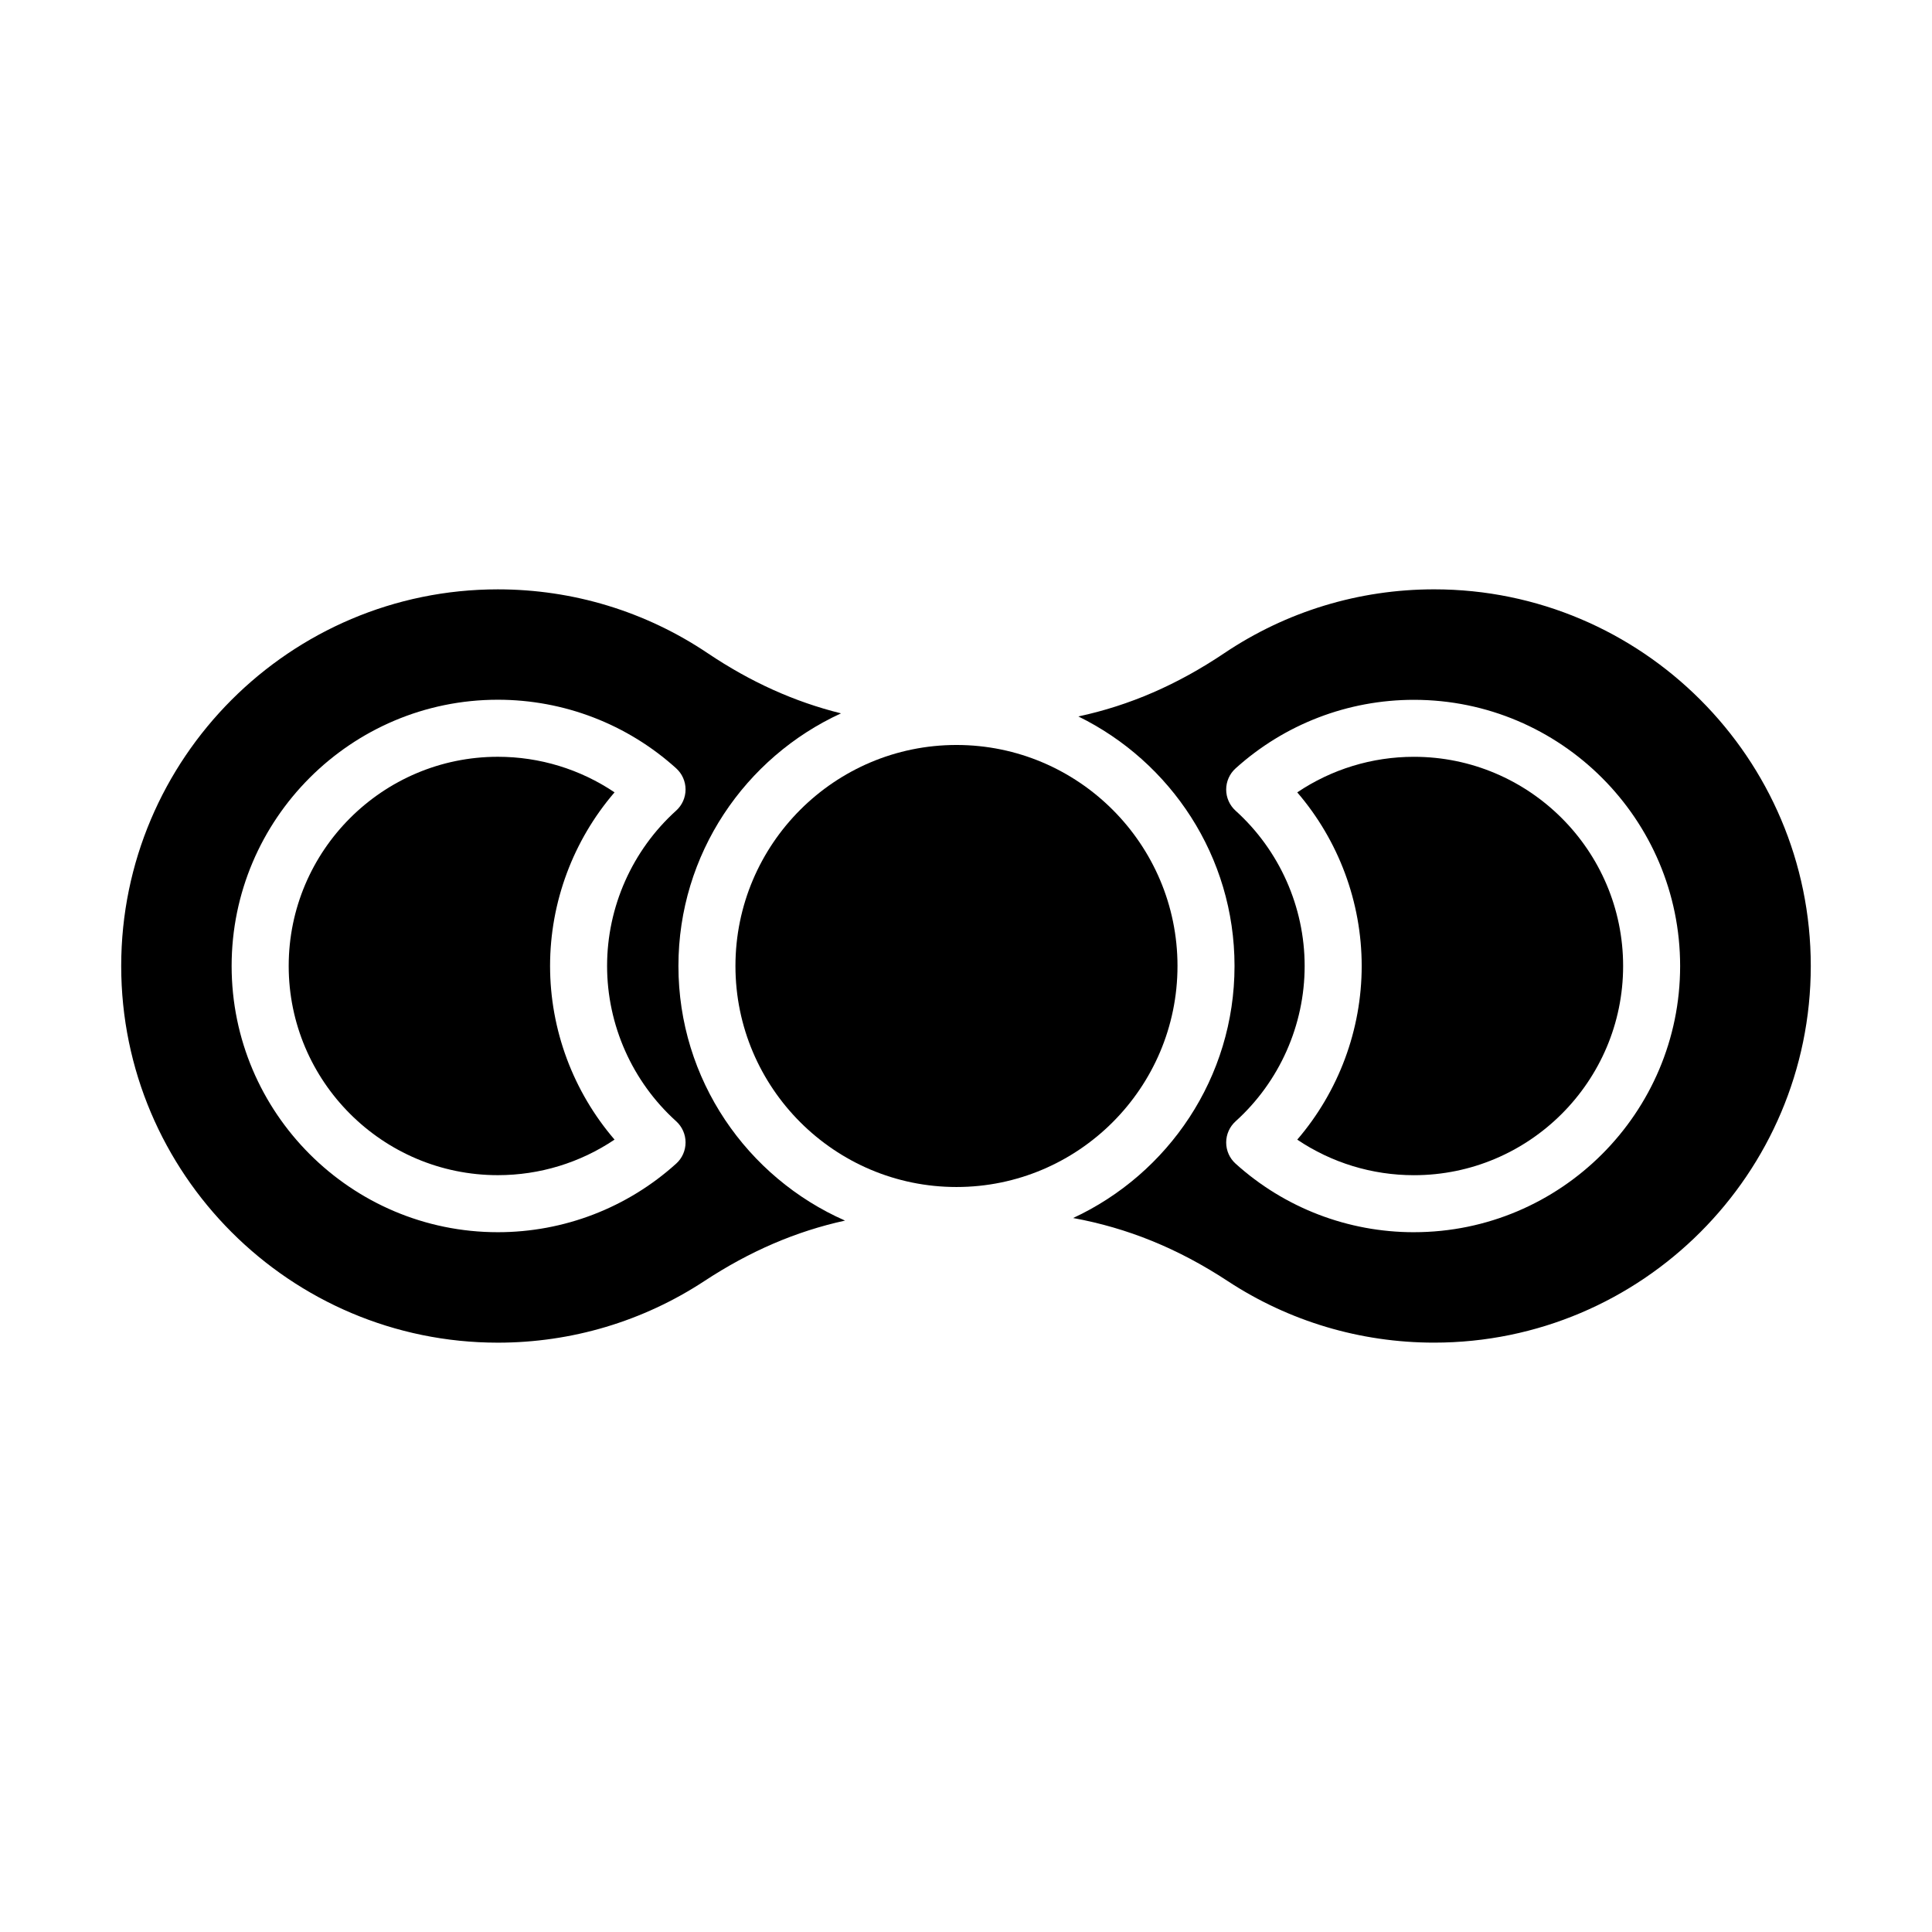 <?xml version="1.0" encoding="UTF-8"?>
<!-- Uploaded to: ICON Repo, www.svgrepo.com, Generator: ICON Repo Mixer Tools -->
<svg fill="#000000" width="800px" height="800px" version="1.1" viewBox="144 144 512 512" xmlns="http://www.w3.org/2000/svg">
 <g>
  <path d="m456.05 400c0-32.293-26.273-58.574-58.574-58.574-32.301 0-58.574 26.277-58.574 58.574 0.004 32.293 26.277 58.57 58.578 58.57 32.297 0 58.57-26.277 58.57-58.57z"/>
  <path d="m306.86 353.98c-9.09-6.121-19.824-9.426-30.918-9.426-30.566 0-55.434 24.875-55.434 55.438 0 30.566 24.867 55.438 55.434 55.438 11.098 0 21.828-3.305 30.918-9.422-10.941-12.727-17.086-29.074-17.086-46.02 0-16.938 6.141-33.281 17.086-46.008z"/>
  <path d="m323.79 400c0-29.703 17.703-55.305 43.086-66.953-12.34-3.066-23.93-8.281-35.328-15.941-16.465-11.07-35.695-16.922-55.617-16.922-55.039 0-99.812 44.777-99.812 99.816 0 55.043 44.777 99.82 99.82 99.82 19.539 0 38.461-5.648 54.73-16.332 12.02-7.894 24.215-13.16 37.273-16.02-25.965-11.422-44.152-37.348-44.152-67.469zm-0.602 52.375c-12.977 11.719-29.762 18.172-47.258 18.172-38.902 0-70.547-31.648-70.547-70.555 0-38.902 31.648-70.555 70.547-70.555 17.496 0 34.277 6.453 47.258 18.172 1.586 1.43 2.492 3.473 2.492 5.606 0 2.137-0.906 4.176-2.492 5.606-11.633 10.5-18.305 25.508-18.305 41.16 0 15.652 6.672 30.66 18.305 41.16 1.586 1.438 2.492 3.473 2.492 5.606 0.004 2.164-0.902 4.203-2.492 5.629z"/>
  <path d="m518.71 344.56c-11.098 0-21.836 3.305-30.926 9.426 10.938 12.723 17.078 29.07 17.078 46.012s-6.141 33.285-17.078 46.02c9.09 6.117 19.824 9.422 30.926 9.422 30.562 0 55.434-24.875 55.434-55.438 0-30.566-24.875-55.441-55.434-55.441z"/>
  <path d="m524.06 300.18c-19.922 0-39.152 5.856-55.617 16.922-12.426 8.348-25.059 13.844-38.664 16.766 24.461 12 41.383 37.09 41.383 66.125 0 29.578-17.559 55.078-42.77 66.797 14.449 2.641 27.809 8.07 40.934 16.691 16.27 10.688 35.191 16.332 54.73 16.332 55.043 0 99.82-44.777 99.82-99.82 0.004-55.035-44.777-99.812-99.816-99.812zm-5.356 170.37c-17.496 0-34.285-6.453-47.262-18.172-1.586-1.426-2.492-3.465-2.492-5.606 0-2.137 0.906-4.172 2.492-5.606 11.633-10.5 18.305-25.504 18.305-41.16 0-15.652-6.672-30.66-18.305-41.16-1.586-1.43-2.492-3.473-2.492-5.606 0-2.137 0.906-4.176 2.492-5.606 12.977-11.719 29.766-18.172 47.262-18.172 38.898 0 70.547 31.648 70.547 70.555 0 38.895-31.652 70.531-70.547 70.531z"/>
 </g>
</svg>